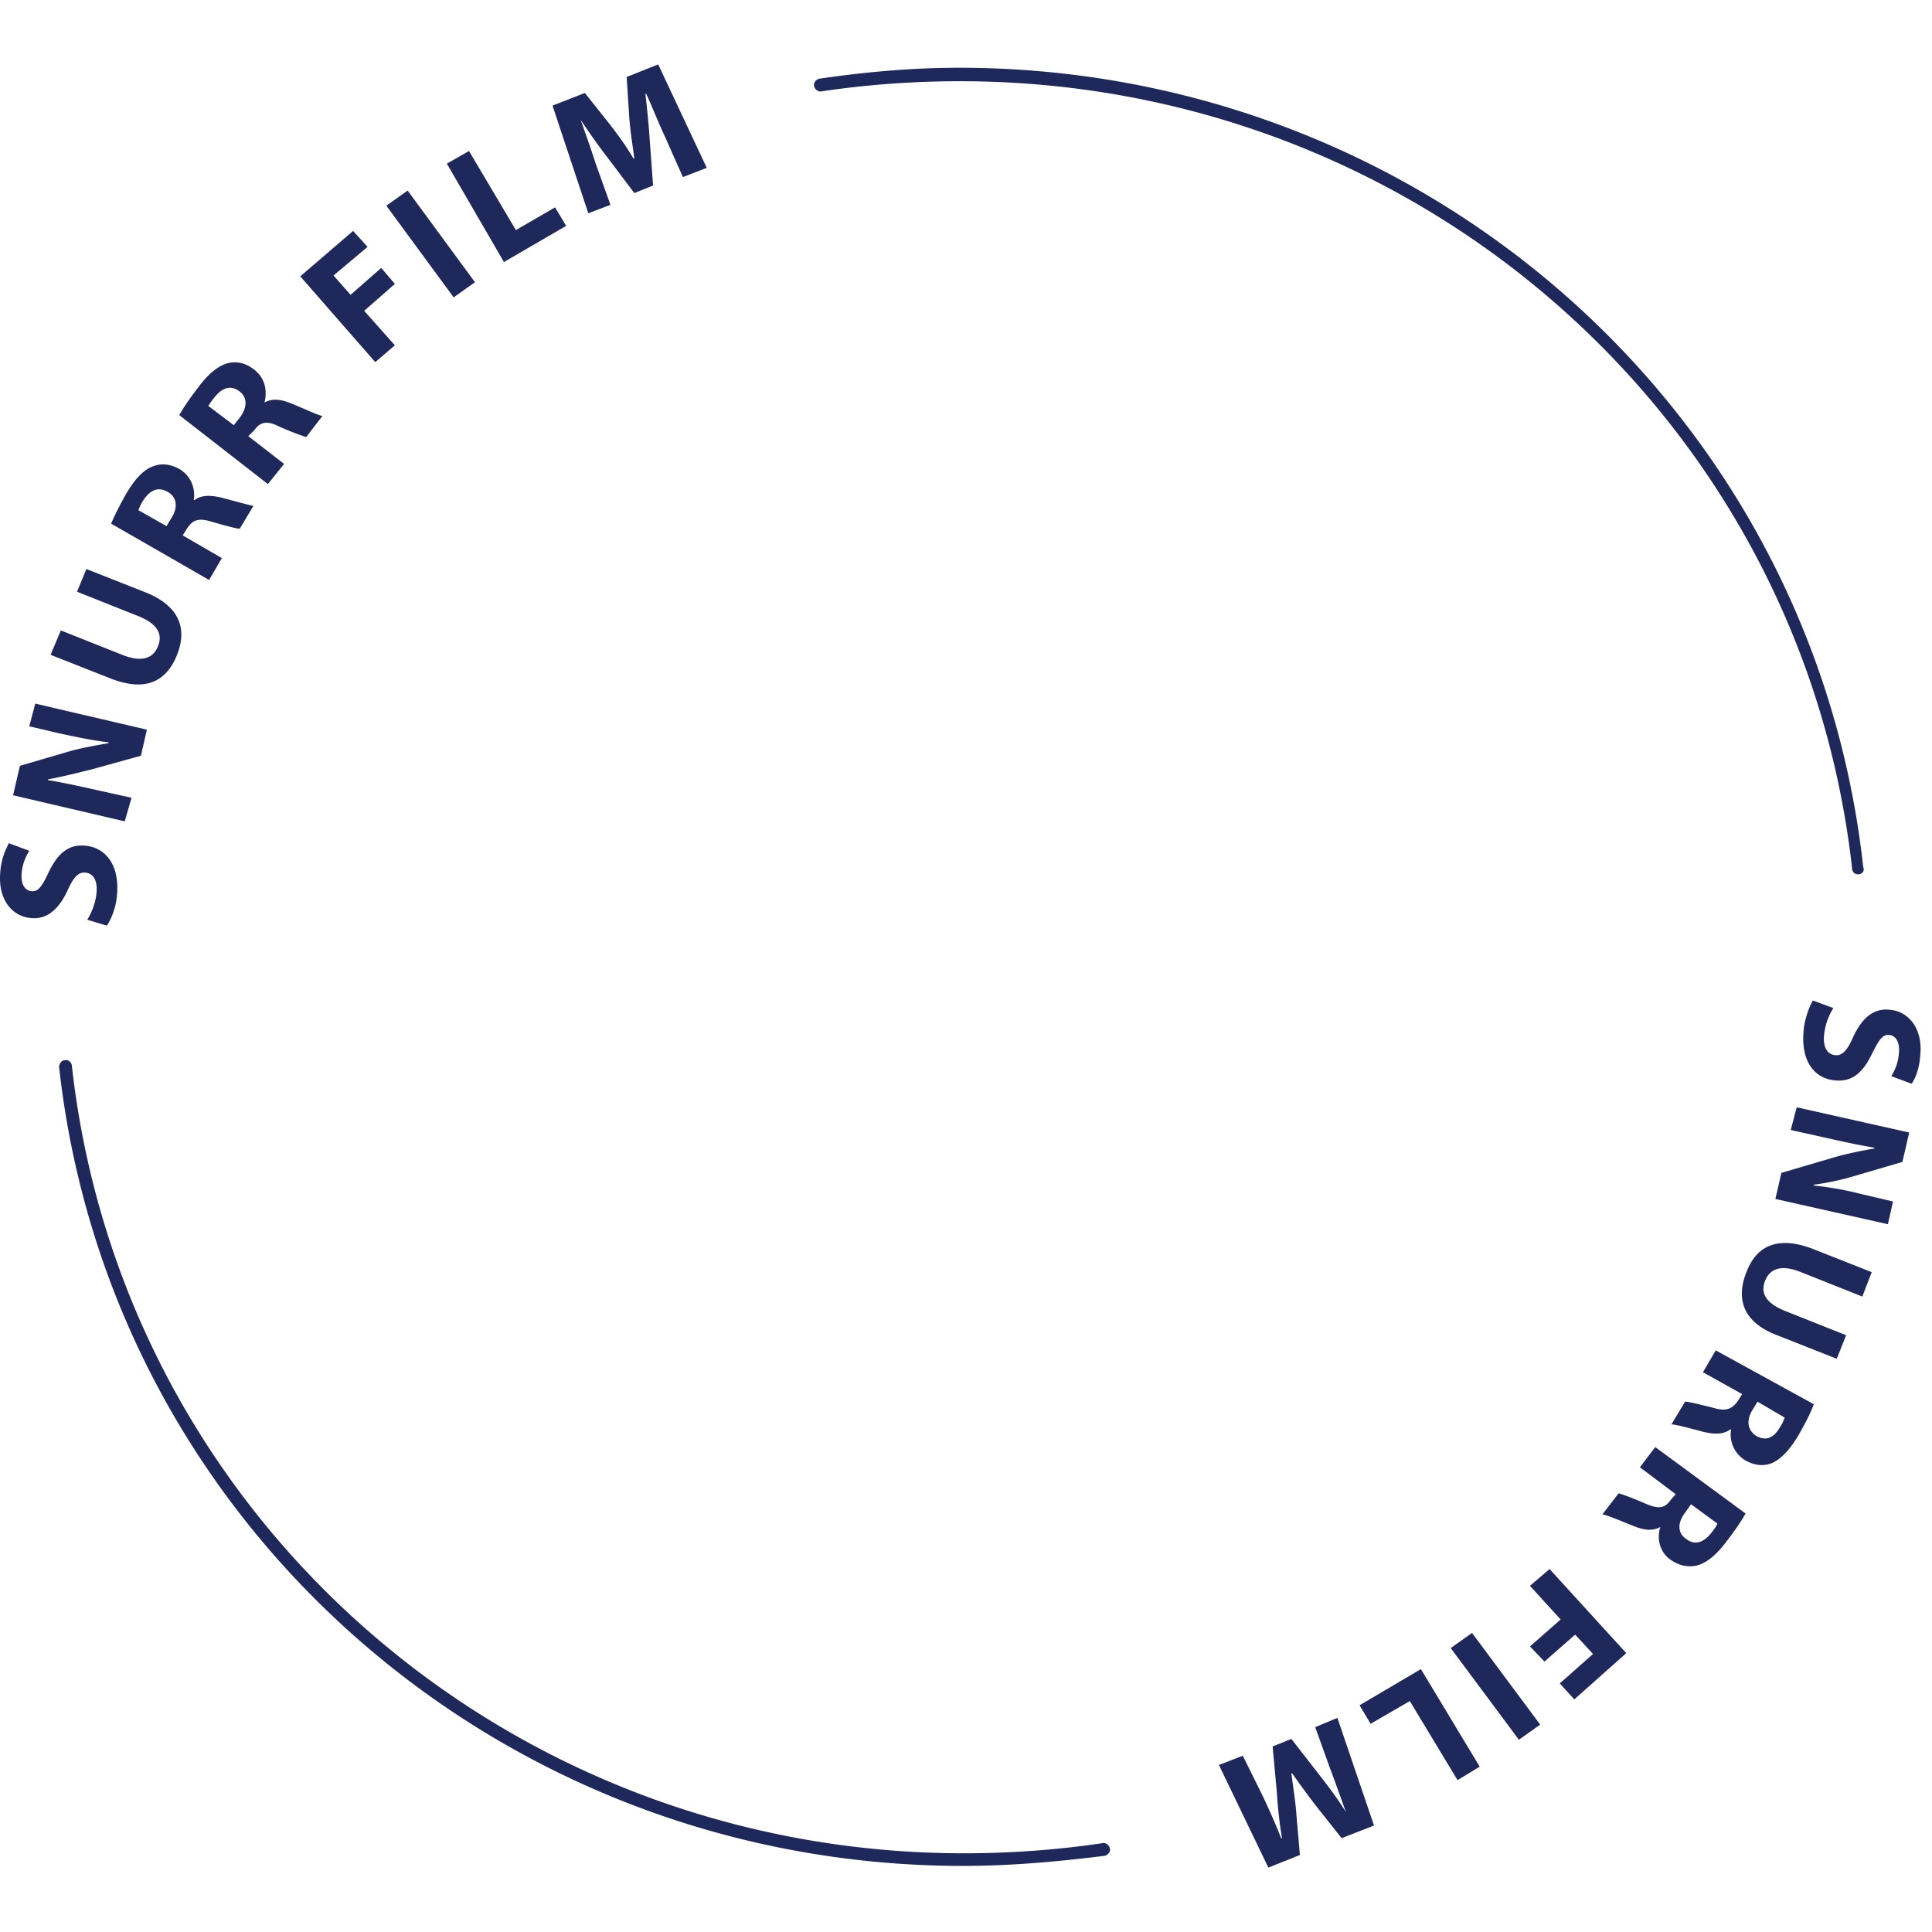 <svg width="150" height="150" viewBox="0 0 150 150" xmlns="http://www.w3.org/2000/svg"><g fill="#1E285A" fill-rule="nonzero"><path d="M6.773 71.409c.33-.522.661-1.306.727-2.155.067-.914-.264-1.437-.86-1.502-.529-.065-.926.327-1.39 1.372-.66 1.436-1.587 2.285-2.844 2.154-1.522-.13-2.58-1.502-2.382-3.591.066-.98.397-1.698.662-2.22l1.587.588c-.198.326-.529.914-.595 1.763-.066.848.265 1.306.728 1.37.595.066.86-.391 1.39-1.501.727-1.502 1.587-2.155 2.844-2.024 1.456.13 2.647 1.371 2.448 3.787-.066.98-.463 1.959-.794 2.416l-1.521-.457zM9.684 63.769l-8.668-2.024.53-2.286 3.572-1.045c1.06-.326 2.25-.522 3.309-.718v-.065c-1.191-.13-2.382-.392-3.64-.653l-2.514-.588.464-1.763 8.667 2.024-.463 2.024L7.17 59.72c-1.06.261-2.316.588-3.44.784v.065c1.19.196 2.38.457 3.837.784l2.646.587-.53 1.829zM4.722 48.946l4.763 1.893c1.456.588 2.382.327 2.78-.653.396-.98-.067-1.763-1.523-2.35L5.98 45.941l.727-1.763 4.632 1.828c2.58 1.045 3.242 2.808 2.382 4.898-.86 2.089-2.514 2.807-5.161 1.762L3.928 50.84l.794-1.893zM8.625 40.653a25.81 25.81 0 011.191-2.351c.662-1.11 1.323-1.828 2.051-2.09.662-.26 1.323-.195 2.051.196.993.588 1.257 1.633 1.125 2.416h.066c.53-.391 1.191-.391 2.051-.196.993.262 2.184.588 2.514.653l-1.058 1.764c-.265 0-.993-.196-2.117-.523-1.059-.326-1.522-.196-1.985.523l-.331.522 3.043 1.763-.992 1.698-7.609-4.375zm4.3.196l.398-.653c.53-.85.397-1.633-.331-2.025-.728-.392-1.323-.13-1.853.653-.264.392-.33.653-.397.784l2.184 1.24zM13.918 32.23c.331-.588.86-1.372 1.522-2.22.794-1.046 1.522-1.633 2.316-1.83.661-.13 1.323 0 1.985.523.926.719.992 1.763.794 2.547.595-.327 1.257-.261 2.05.065.993.392 2.052.914 2.449.98l-1.257 1.632c-.265-.065-.993-.326-2.052-.783-.992-.523-1.521-.392-1.984.26l-.464.458 2.78 2.155-1.258 1.567-6.88-5.355zm4.235.783l.463-.588c.595-.783.595-1.567 0-2.024-.662-.522-1.323-.326-1.919.392-.33.392-.463.653-.53.718l1.986 1.502zM23.313 21.455l4.103-3.526 1.124 1.24-2.646 2.22 1.323 1.502 2.382-2.09 1.059 1.242-2.382 2.09 2.382 2.676-1.522 1.306zM31.65 14.795l5.227 7.118-1.654 1.175-5.227-7.118zM34.694 12.705l1.72-.98 3.639 6.139 3.043-1.763.86 1.436-4.83 2.808zM51.631 10.616c-.463-.98-.926-2.155-1.455-3.33h-.066c.132 1.175.264 2.415.33 3.526l.265 3.591-1.456.588-2.117-2.808c-.661-.849-1.39-1.894-2.05-2.873.396 1.11.86 2.416 1.19 3.46l1.125 3.135-1.72.653-2.78-8.358 2.515-.98 1.919 2.416c.661.85 1.323 1.763 1.852 2.677h.066c-.132-1.044-.33-2.22-.397-3.264l-.198-3.07L51.102 5l3.771 8.032-1.852.718-1.39-3.134zM142.341 78.265a4.903 4.903 0 00-.727 2.155c-.067.914.264 1.437.86 1.502.529.065.926-.326 1.389-1.371.662-1.437 1.522-2.286 2.845-2.155 1.522.13 2.581 1.502 2.382 3.526-.066.98-.331 1.698-.662 2.22l-1.588-.587c.199-.327.53-.915.596-1.829.066-.849-.265-1.306-.728-1.371-.595-.065-.86.457-1.389 1.502-.728 1.502-1.588 2.155-2.845 2.024-1.522-.13-2.647-1.371-2.448-3.787.066-.98.463-1.96.727-2.416l1.588.587zM139.496 85.97l8.734 1.959-.529 2.285-3.573 1.045c-1.059.326-2.25.588-3.308.718v.066c1.191.13 2.382.326 3.639.652l2.514.588-.397 1.763-8.734-1.959.463-2.024 3.772-1.11c1.058-.327 2.315-.588 3.44-.784v-.065c-1.191-.196-2.382-.457-3.837-.784l-2.647-.587.463-1.763zM144.591 100.663l-4.764-1.894c-1.455-.588-2.382-.326-2.779.653-.397.98.066 1.763 1.522 2.35l4.764 1.894-.728 1.829-4.631-1.829c-2.581-.979-3.242-2.742-2.382-4.897.794-2.09 2.448-2.808 5.094-1.828l4.632 1.828-.728 1.894zM140.82 109.021c-.199.588-.662 1.502-1.191 2.416-.662 1.11-1.324 1.828-2.051 2.155-.662.261-1.324.196-2.051-.196a2.34 2.34 0 01-1.125-2.416h-.066c-.53.392-1.191.392-2.051.196-.993-.261-2.184-.588-2.515-.588l1.059-1.763c.265 0 1.059.196 2.117.457 1.059.327 1.522.131 1.985-.522l.331-.523-3.044-1.697.993-1.698 7.609 4.179zm-4.367-.196l-.397.653c-.529.849-.331 1.632.331 2.024.728.392 1.323.131 1.786-.653.265-.392.331-.653.397-.783l-2.117-1.241zM135.527 117.509c-.331.588-.861 1.371-1.522 2.22-.794 1.045-1.522 1.633-2.316 1.829-.662.13-1.323 0-1.985-.457-.926-.653-1.058-1.763-.794-2.547-.595.326-1.257.261-2.051-.065-.992-.392-2.051-.849-2.448-.915l1.257-1.632c.265.065.993.327 2.051.784 1.059.457 1.522.391 1.985-.262l.397-.457-2.779-2.089 1.191-1.567 7.014 5.158zm-4.235-.718l-.463.653c-.595.783-.595 1.567.066 2.024.662.523 1.323.327 1.919-.392.331-.391.463-.653.529-.783l-2.051-1.502zM126.264 128.349l-4.036 3.592-1.125-1.241 2.58-2.286-1.389-1.501-2.382 2.089-1.125-1.175 2.382-2.09-2.382-2.612 1.522-1.306zM117.927 135.074l-5.293-7.117 1.654-1.176 5.293 7.118zM114.884 137.164l-1.721 1.045-3.705-6.138-3.043 1.763-.86-1.436 4.763-2.808zM98.012 139.384c.463.98.992 2.155 1.456 3.331h.066a33.835 33.835 0 01-.397-3.526l-.331-3.592 1.455-.588 2.184 2.808c.661.849 1.455 1.894 2.051 2.873-.397-1.11-.86-2.416-1.257-3.46l-1.125-3.135 1.72-.718 2.845 8.358-2.514.98-1.919-2.416a65.804 65.804 0 01-1.918-2.612h-.067c.133 1.044.331 2.22.397 3.265l.265 3.069-2.448.979-3.837-7.966 1.852-.719 1.522 3.069zM144.26 67.883a.45.45 0 01-.463-.457c-3.904-34.87-33.677-61.12-69.273-61.12-3.573 0-7.212.262-10.718.784-.265.065-.53-.13-.596-.392-.066-.26.132-.522.397-.587 3.573-.523 7.212-.85 10.85-.85 36.06 0 66.297 26.643 70.2 62.034.133.327-.066.588-.397.588.066 0 .066 0 0 0zM74.788 144.869c-36.059 0-66.295-26.642-70.199-62.034 0-.26.199-.522.463-.522.265-.065.53.196.53.457 3.903 34.869 33.677 61.119 69.273 61.119 3.572 0 7.212-.261 10.718-.783.265-.066.53.13.596.392.066.261-.133.522-.397.587-3.706.457-7.345.784-10.984.784z"/></g></svg>
